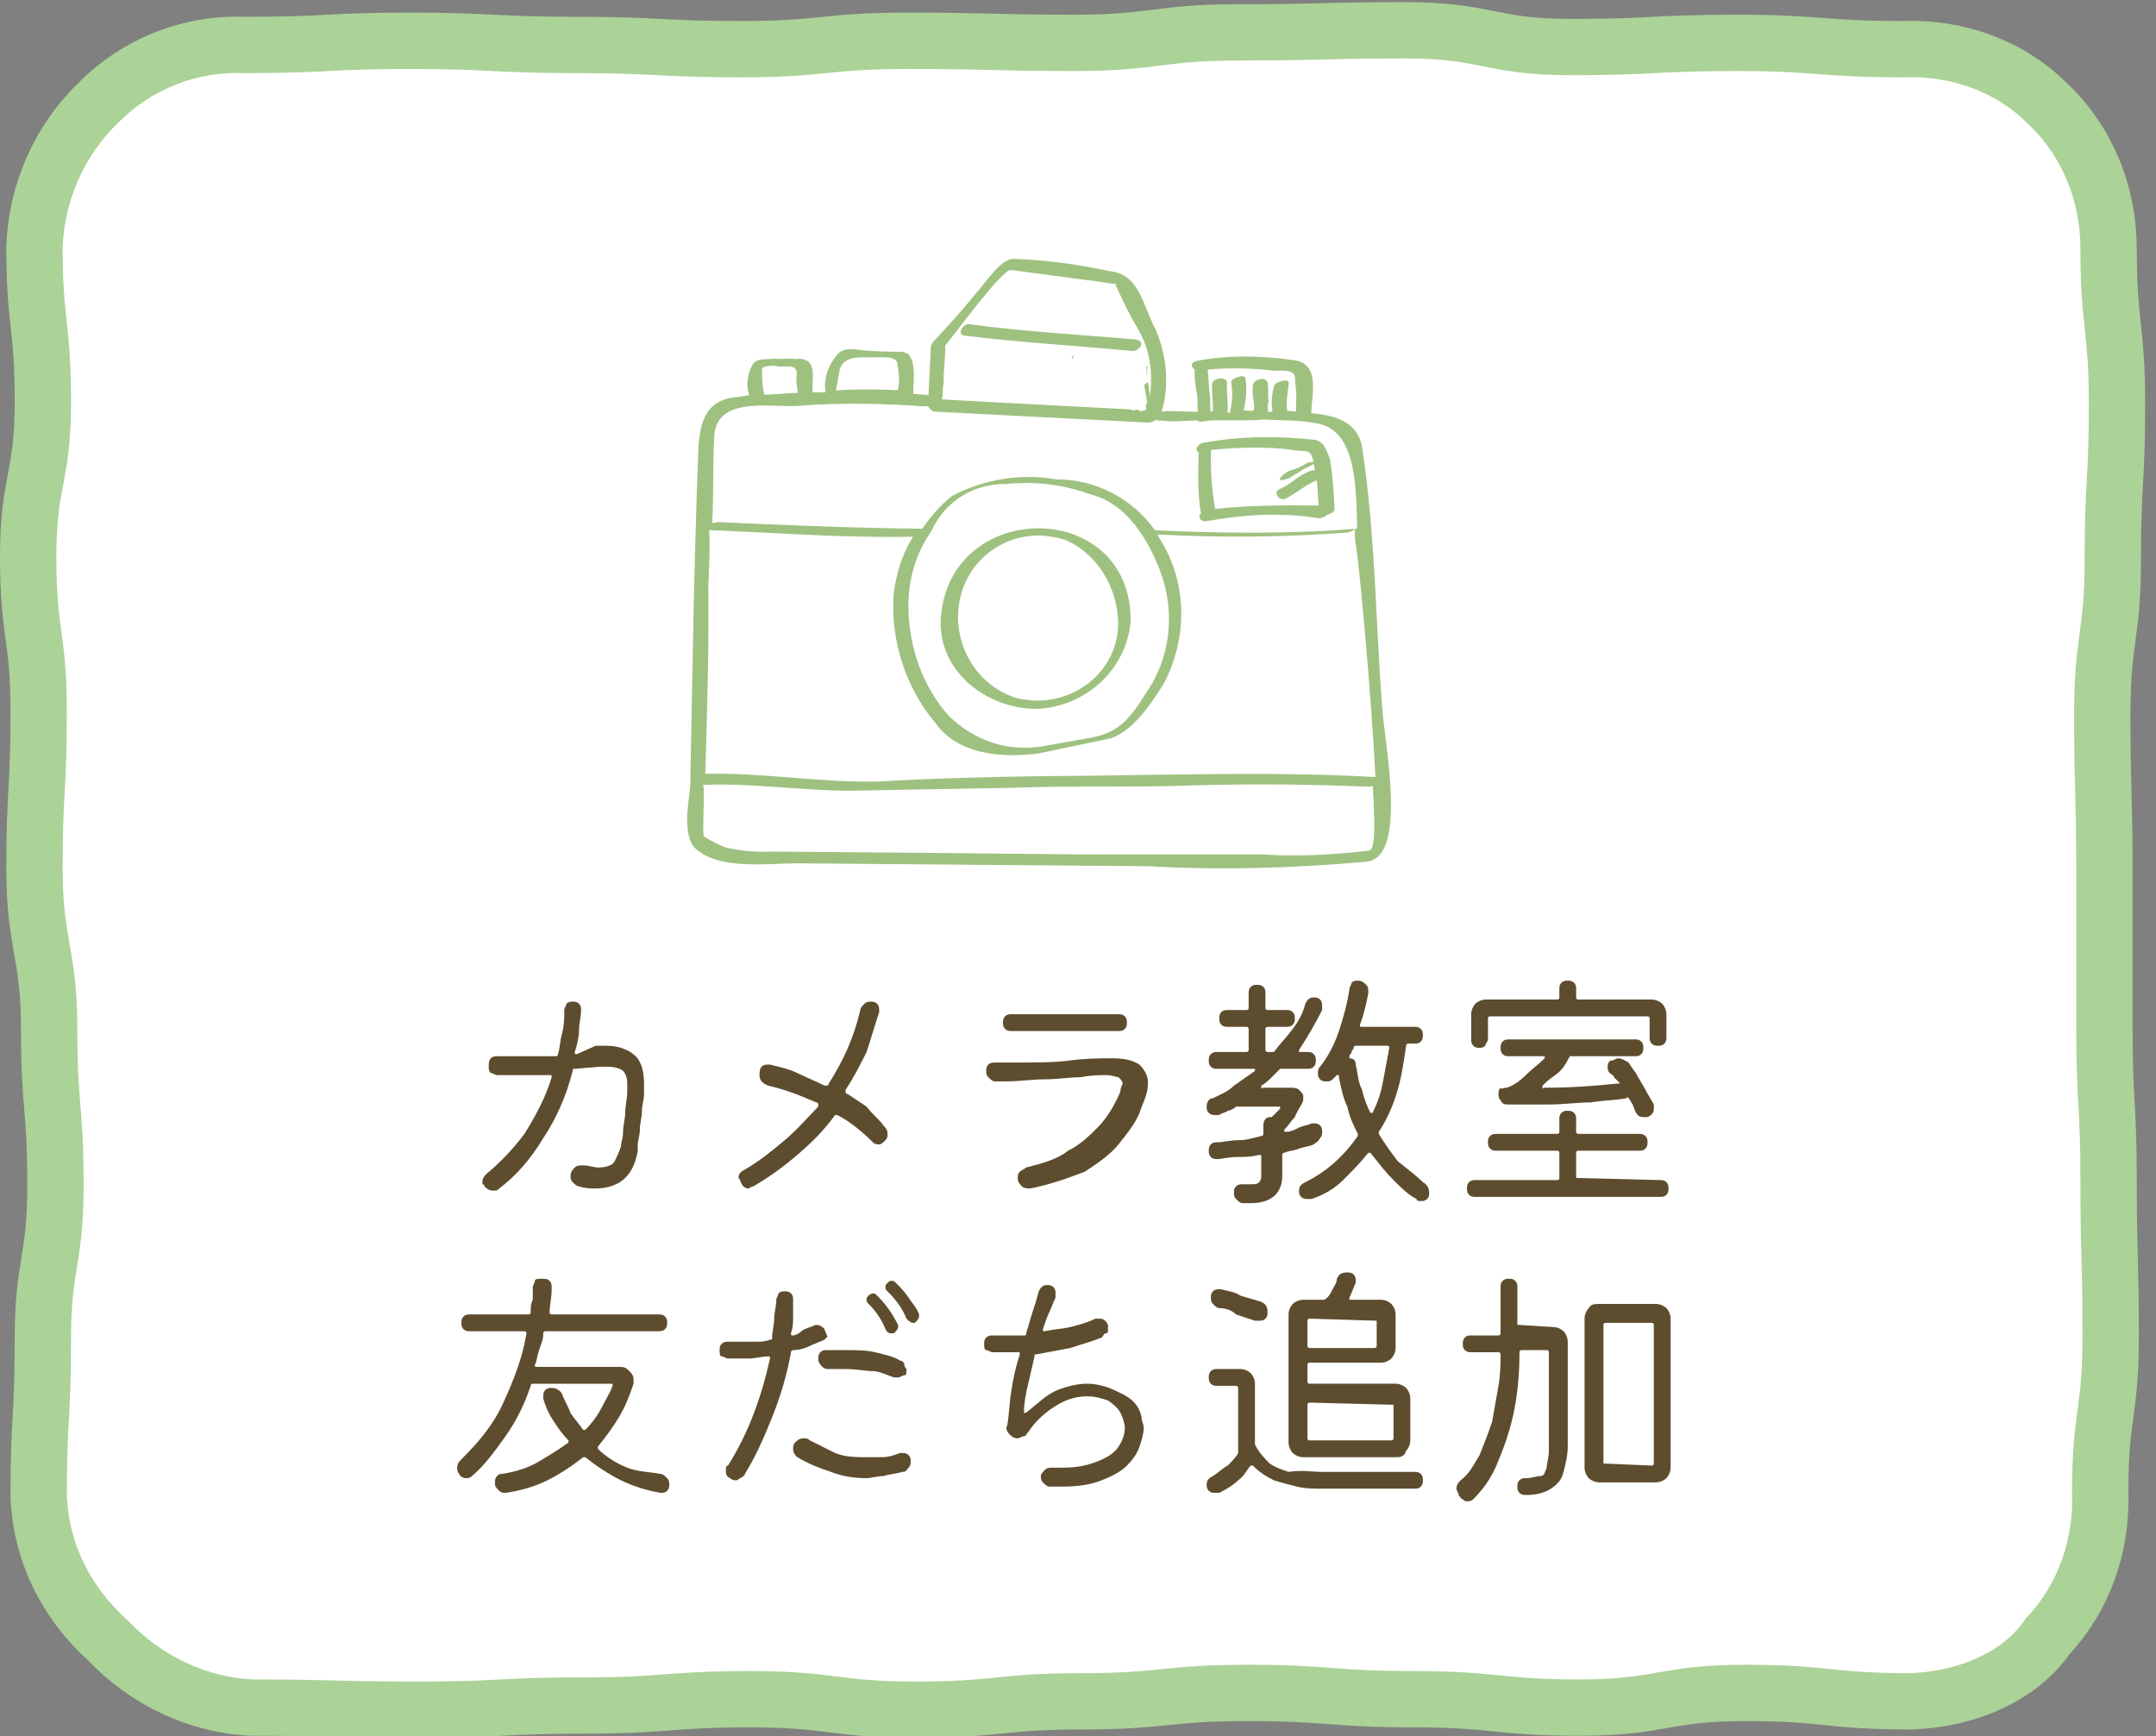 <?xml version="1.0" encoding="utf-8"?>
<!-- Generator: Adobe Illustrator 25.4.1, SVG Export Plug-In . SVG Version: 6.00 Build 0)  -->
<svg version="1.1" id="レイヤー_1" xmlns="http://www.w3.org/2000/svg" xmlns:xlink="http://www.w3.org/1999/xlink" x="0px"
	 y="0px" viewBox="0 0 102.7 82.7" style="enable-background:new 0 0 102.7 82.7;" xml:space="preserve">
<rect x="0" y="0" width="102.7" height="82.7" fill="#808080" stroke="none"/>
<style type="text/css">
	.st0{fill:#FFFFFF;}
	.st1{fill:none;stroke:#ABD297;stroke-width:2.683;stroke-miterlimit:10;}
	.st2{enable-background:new    ;}
	.st3{fill:#5D4D2E;}
	.st4{fill:#9FC180;}
</style>
<g id="グループ_529" transform="translate(-251 -543)">
	<g id="グループ_94" transform="translate(239.979 -63.687)">
		<g id="グループ_92" transform="translate(12.363 608.029)">
			<path id="パス_2657" class="st0" d="M89.7,79.7c-4,0-4-0.4-7.9-0.4s-4,0.7-7.9,0.7s-4-0.4-7.9-0.4s-4-0.3-7.9-0.3
				s-4,0.4-7.9,0.4s-4,0.4-7.9,0.4s-4-0.5-7.9-0.5s-4,0.3-7.9,0.3s-4,0.2-7.9,0.2s-4-0.1-7.9-0.1c-2.6-0.1-5.1-1.3-6.9-3.2
				c-2-1.8-3.2-4.2-3.3-6.9c0-3.7,0.2-3.7,0.2-7.4s0.6-3.7,0.6-7.4s-0.3-3.7-0.3-7.4S0.3,43.7,0.3,40s0.2-3.7,0.2-7.4S0,28.9,0,25.2
				s0.7-3.7,0.7-7.4s-0.4-3.7-0.4-7.4c0.1-2.6,1.2-5.1,3.1-6.9c1.8-1.8,4.3-2.8,6.9-2.7c4,0,4-0.2,7.9-0.2s4,0.2,7.9,0.2
				s4,0.2,7.9,0.2s4-0.4,7.9-0.4s4,0.1,7.9,0.1s4-0.5,7.9-0.5s4-0.1,7.9-0.1s4,0.8,7.9,0.8s4-0.2,7.9-0.2s4,0.3,7.9,0.3
				c2.6-0.1,5.1,0.8,6.9,2.6c1.9,1.8,2.9,4.3,2.9,6.9c0,3.7,0.4,3.7,0.4,7.4s-0.2,3.7-0.2,7.4s-0.5,3.7-0.5,7.4s0.1,3.7,0.1,7.4
				s0,3.7,0,7.4s0.2,3.7,0.2,7.4s0.1,3.7,0.1,7.4s-0.5,3.7-0.5,7.4c0.1,2.6-0.8,5.1-2.5,6.9C94.9,78.5,92.4,79.6,89.7,79.7z"/>
			<path id="パス_2658" class="st1" d="M89.7,79.7c-4,0-4-0.4-7.9-0.4s-4,0.7-7.9,0.7s-4-0.4-7.9-0.4s-4-0.3-7.9-0.3
				s-4,0.4-7.9,0.4s-4,0.4-7.9,0.4s-4-0.5-7.9-0.5s-4,0.3-7.9,0.3s-4,0.2-7.9,0.2s-4-0.1-7.9-0.1c-2.6-0.1-5.1-1.3-6.9-3.2
				c-2-1.8-3.2-4.2-3.3-6.9c0-3.7,0.2-3.7,0.2-7.4s0.6-3.7,0.6-7.4s-0.3-3.7-0.3-7.4S0.3,43.7,0.3,40s0.2-3.7,0.2-7.4S0,28.9,0,25.2
				s0.7-3.7,0.7-7.4s-0.4-3.7-0.4-7.4c0.1-2.6,1.2-5.1,3.1-6.9c1.8-1.8,4.3-2.8,6.9-2.7c4,0,4-0.2,7.9-0.2s4,0.2,7.9,0.2
				s4,0.2,7.9,0.2s4-0.4,7.9-0.4s4,0.1,7.9,0.1s4-0.5,7.9-0.5s4-0.1,7.9-0.1s4,0.8,7.9,0.8s4-0.2,7.9-0.2s4,0.3,7.9,0.3
				c2.6-0.1,5.1,0.8,6.9,2.6c1.9,1.8,2.9,4.3,2.9,6.9c0,3.7,0.4,3.7,0.4,7.4s-0.2,3.7-0.2,7.4s-0.5,3.7-0.5,7.4s0.1,3.7,0.1,7.4
				s0,3.7,0,7.4s0.2,3.7,0.2,7.4s0.1,3.7,0.1,7.4s-0.5,3.7-0.5,7.4c0.1,2.6-0.8,5.1-2.5,6.9C94.9,78.5,92.4,79.6,89.7,79.7z"/>
		</g>
		<g class="st2">
			<path class="st3" d="M39.4,656.5c0.2,0,0.3,0,0.5,0c0.6,0,1.1,0.2,1.4,0.5s0.4,0.8,0.4,1.3c0,0.1,0,0.3,0,0.5
				c0,0.3-0.1,0.5-0.1,0.8c0,0.3-0.1,0.6-0.1,0.9c0,0.3-0.1,0.5-0.1,0.7s0,0.3,0,0.3c-0.1,0.6-0.3,1-0.6,1.3
				c-0.3,0.3-0.8,0.5-1.4,0.5c-0.2,0-0.5,0-0.8-0.1c-0.1,0-0.2-0.1-0.3-0.2c-0.1-0.1-0.1-0.2-0.1-0.3c0-0.2,0.1-0.3,0.2-0.4
				c0.1-0.1,0.2-0.1,0.4-0.1c0.3,0,0.5,0.1,0.7,0.1c0.4,0,0.7-0.1,0.8-0.3c0.1-0.2,0.2-0.4,0.3-0.7c0-0.2,0.1-0.4,0.1-0.7
				c0-0.3,0.1-0.6,0.1-0.9c0-0.3,0.1-0.7,0.1-1c0-0.1,0-0.1,0-0.2c0-0.1,0-0.1,0-0.2c0-0.3-0.1-0.5-0.2-0.6
				c-0.1-0.1-0.4-0.2-0.7-0.2c-0.1,0-0.1,0-0.2,0s-0.1,0-0.2,0l-1.2,0.1c-0.1,0-0.1,0-0.1,0.1c-0.3,1.2-0.8,2.3-1.4,3.2
				c-0.6,1-1.3,1.8-2.1,2.4c-0.1,0.1-0.1,0.1-0.3,0.1c-0.2,0-0.3-0.1-0.4-0.2c0,0,0-0.1-0.1-0.1c0,0,0-0.1,0-0.1
				c0-0.2,0.1-0.3,0.2-0.4c0.6-0.5,1.2-1.1,1.8-1.9c0.5-0.8,1-1.7,1.3-2.7c0,0,0,0,0,0c0,0,0,0,0,0c0-0.1,0-0.1-0.1-0.1
				c-0.2,0-0.4,0-0.6,0c-0.2,0-0.4,0-0.6,0c-0.4,0-0.8,0-1.3,0c-0.1,0-0.2-0.1-0.3-0.1c-0.1-0.1-0.1-0.2-0.1-0.3
				c0-0.1,0-0.3,0.1-0.4s0.2-0.1,0.4-0.1c0.4,0,0.8,0,1.2,0c0.3,0,0.5,0,0.8,0c0.2,0,0.5,0,0.7,0c0.1,0,0.1-0.1,0.1-0.1
				c0.1-0.3,0.1-0.7,0.2-1c0.1-0.4,0.1-0.7,0.1-1.1c0-0.1,0.1-0.2,0.1-0.3c0.1-0.1,0.2-0.1,0.3-0.1c0.1,0,0.2,0,0.3,0.1
				c0.1,0.1,0.1,0.2,0.1,0.3c0,0.3-0.1,0.7-0.1,1s-0.1,0.7-0.2,1v0c0,0.1,0,0.1,0.1,0.1L39.4,656.5z"/>
			<path class="st3" d="M53.1,660.3c0.1,0.1,0.2,0.2,0.2,0.4c0,0.1,0,0.2-0.1,0.3c-0.1,0.1-0.2,0.2-0.3,0.2c-0.1,0-0.2,0-0.3-0.1
				c-0.5-0.5-1.1-1-1.7-1.3c-0.1,0-0.1,0-0.1,0c-0.5,0.7-1.1,1.3-1.8,1.9c-0.7,0.6-1.4,1.1-2.1,1.5c-0.1,0-0.2,0.1-0.2,0.1
				c-0.2,0-0.3-0.1-0.4-0.3c0-0.1-0.1-0.2-0.1-0.2c0-0.2,0.1-0.3,0.3-0.4c0.7-0.4,1.3-0.9,1.9-1.4s1.1-1.1,1.6-1.6c0,0,0,0,0-0.1
				c0,0,0-0.1-0.1-0.1c-0.7-0.3-1.4-0.6-2.3-0.8c-0.2-0.1-0.4-0.2-0.4-0.5c0-0.1,0-0.3,0.1-0.4s0.2-0.1,0.3-0.1c0,0,0.1,0,0.1,0
				c0.4,0.1,0.9,0.2,1.3,0.4c0.4,0.2,0.9,0.4,1.3,0.6c0,0,0.1,0,0.1,0c0,0,0.1,0,0.1-0.1c0.7-1.1,1.2-2.2,1.5-3.5
				c0-0.1,0.1-0.2,0.2-0.3c0.1-0.1,0.2-0.1,0.3-0.1c0.1,0,0.2,0,0.3,0.1s0.1,0.2,0.1,0.3c0,0,0,0.1,0,0.1c-0.2,0.6-0.4,1.3-0.6,1.9
				c-0.3,0.6-0.6,1.2-1,1.8c0,0,0,0.1,0,0.1c0,0,0,0.1,0.1,0.1c0.3,0.2,0.6,0.4,0.9,0.6C52.6,659.8,52.9,660,53.1,660.3z"/>
			<path class="st3" d="M60.1,663.3c-0.1,0-0.3,0-0.4-0.1c-0.1-0.1-0.2-0.2-0.2-0.4c0-0.1,0-0.2,0.1-0.3s0.2-0.1,0.3-0.2
				c0.8-0.2,1.5-0.4,2-0.8c0.6-0.3,1-0.7,1.4-1.1c0.4-0.4,0.7-0.9,0.9-1.3c0.1-0.2,0.2-0.4,0.2-0.5s0.1-0.3,0.1-0.3
				c0-0.1-0.1-0.2-0.2-0.3c-0.1,0-0.3-0.1-0.6-0.1c-0.3,0-0.7,0-1.2,0.1c-0.5,0-1.1,0.1-1.7,0.1c-0.6,0-1.2,0.1-1.9,0.1
				c-0.1,0-0.2,0-0.2,0s-0.2,0-0.3,0c-0.1,0-0.2-0.1-0.3-0.2c-0.1-0.1-0.1-0.2-0.1-0.3c0-0.1,0-0.2,0.1-0.3s0.2-0.1,0.4-0.1
				c0.2,0,0.3,0,0.5,0c0.2,0,0.3,0,0.5,0c0.9,0,1.8,0,2.5-0.1c0.8-0.1,1.4-0.1,2-0.1c0.6,0,1,0.1,1.3,0.3c0.2,0.2,0.4,0.5,0.4,0.8
				c0,0.2,0,0.4-0.1,0.7s-0.2,0.5-0.3,0.8c-0.2,0.5-0.6,1-1,1.5c-0.4,0.5-1,0.9-1.6,1.3C61.9,662.8,61.1,663.1,60.1,663.3z
				 M64.3,655.8h-5.1c-0.1,0-0.2,0-0.3-0.1c-0.1-0.1-0.1-0.2-0.1-0.3c0-0.1,0-0.2,0.1-0.3c0.1-0.1,0.2-0.1,0.3-0.1h5.1
				c0.1,0,0.2,0,0.3,0.1s0.1,0.2,0.1,0.3c0,0.1,0,0.2-0.1,0.3S64.4,655.8,64.3,655.8z"/>
			<path class="st3" d="M73.6,661.2c-0.2,0.1-0.4,0.1-0.7,0.2c-0.2,0.1-0.5,0.1-0.7,0.2c0,0-0.1,0-0.1,0.1v1c0,0.8-0.5,1.3-1.5,1.3
				c-0.1,0-0.1,0-0.2,0c-0.1,0-0.1,0-0.2,0c-0.1,0-0.2-0.1-0.3-0.2c-0.1-0.1-0.1-0.2-0.1-0.3c0-0.1,0-0.2,0.1-0.3s0.2-0.1,0.3-0.1
				c0.1,0,0.2,0,0.2,0s0.1,0,0.2,0c0.2,0,0.3,0,0.4-0.1s0.1-0.2,0.1-0.3v-0.9c0-0.1,0-0.1-0.1-0.1c-0.4,0.1-0.7,0.1-1.1,0.1
				c-0.3,0-0.7,0.1-0.9,0.1c-0.1,0-0.2,0-0.3-0.1s-0.1-0.2-0.1-0.3c0-0.1,0-0.2,0.1-0.3s0.2-0.1,0.3-0.1c0.3,0,0.6-0.1,1-0.1
				c0.4,0,0.7-0.1,1.1-0.2c0,0,0.1,0,0.1-0.1v-0.4c0-0.2,0.1-0.4,0.3-0.4c0,0,0.1,0,0.1,0c0.1-0.1,0.2-0.2,0.4-0.4
				c0-0.1,0-0.1,0-0.1H70c0,0-0.1,0-0.1,0c-0.1,0.1-0.3,0.2-0.4,0.2c-0.1,0.1-0.3,0.1-0.4,0.2c0,0-0.1,0-0.2,0c-0.1,0-0.2,0-0.3-0.1
				s-0.1-0.2-0.1-0.3c0-0.2,0.1-0.4,0.3-0.4c0.4-0.2,0.7-0.3,1-0.6c0.3-0.2,0.7-0.5,1-0.7c0,0,0,0,0-0.1c0,0,0,0-0.1,0h-1.7
				c-0.1,0-0.2,0-0.3-0.1c-0.1-0.1-0.1-0.2-0.1-0.3c0-0.1,0-0.2,0.1-0.3s0.2-0.1,0.3-0.1h1.4c0,0,0.1,0,0.1-0.1v-1
				c0,0,0-0.1-0.1-0.1h-0.9c-0.1,0-0.2,0-0.3-0.1s-0.1-0.2-0.1-0.3c0-0.1,0-0.2,0.1-0.3s0.2-0.1,0.3-0.1h0.9c0,0,0.1,0,0.1-0.1V654
				c0-0.1,0-0.2,0.1-0.3s0.2-0.1,0.3-0.1s0.2,0,0.3,0.1c0.1,0.1,0.1,0.2,0.1,0.3v0.7c0,0,0,0.1,0.1,0.1h0.9c0.1,0,0.2,0,0.3,0.1
				s0.1,0.2,0.1,0.3c0,0.1,0,0.2-0.1,0.3s-0.2,0.1-0.3,0.1h-0.9c0,0-0.1,0-0.1,0.1v1c0,0,0,0.1,0.1,0.1h0.2c0,0,0.1,0,0.1,0
				c0.3-0.4,0.6-0.7,0.9-1.1c0.3-0.4,0.5-0.8,0.6-1.2c0.1-0.2,0.2-0.3,0.4-0.3c0.1,0,0.2,0,0.3,0.1s0.1,0.2,0.1,0.3c0,0,0,0.1,0,0.2
				c-0.3,0.6-0.7,1.3-1.1,1.9c0,0.1,0,0.1,0,0.1h0.4c0.1,0,0.2,0,0.3,0.1s0.1,0.2,0.1,0.3c0,0.1,0,0.2-0.1,0.3
				c-0.1,0.1-0.2,0.1-0.3,0.1h-1.2c0,0-0.1,0-0.1,0c-0.1,0.1-0.3,0.3-0.4,0.4c-0.1,0.1-0.3,0.3-0.5,0.4c0,0,0,0,0,0.1s0,0,0.1,0h1.3
				c0.1,0,0.3,0,0.4,0.1c0.1,0.1,0.2,0.2,0.2,0.3c0,0.1,0,0.1,0,0.2c-0.1,0.3-0.3,0.5-0.4,0.8c-0.2,0.2-0.3,0.4-0.5,0.6
				c0,0,0,0,0,0.1c0,0,0,0,0.1,0c0.2,0,0.4-0.1,0.6-0.2c0.2-0.1,0.4-0.1,0.6-0.2c0,0,0.1,0,0.1,0c0.1,0,0.2,0,0.3,0.1
				c0.1,0.1,0.1,0.2,0.1,0.3c0,0.1,0,0.2-0.1,0.3C73.8,661.1,73.7,661.1,73.6,661.2z M78.8,663c0.2,0.1,0.3,0.3,0.3,0.5
				c0,0.1,0,0.2-0.1,0.3s-0.2,0.1-0.3,0.1c-0.1,0-0.2,0-0.2-0.1c-0.4-0.2-0.7-0.5-1.1-0.9c-0.4-0.4-0.7-0.8-1.1-1.3c0,0,0,0,0,0
				c0,0,0,0-0.1,0c-0.4,0.5-0.8,0.9-1.2,1.3s-0.9,0.7-1.5,0.9c0,0-0.1,0-0.2,0c-0.1,0-0.2,0-0.3-0.1s-0.1-0.2-0.1-0.3
				c0-0.2,0.1-0.3,0.3-0.4c1-0.5,1.8-1.2,2.5-2.2c0,0,0-0.1,0-0.1c-0.2-0.4-0.4-0.8-0.5-1.3c-0.2-0.4-0.3-0.9-0.4-1.4
				c0,0,0-0.1,0-0.1c0,0,0,0-0.1,0c0,0-0.1,0.1-0.1,0.1c0,0-0.1,0.1-0.1,0.1c-0.1,0.1-0.2,0.1-0.3,0.1c-0.1,0-0.2,0-0.3-0.1
				c-0.1-0.1-0.1-0.2-0.1-0.3c0-0.1,0-0.2,0.1-0.3c0.4-0.5,0.7-1.1,0.9-1.7c0.2-0.6,0.4-1.3,0.5-2c0-0.1,0.1-0.2,0.1-0.3
				c0.1-0.1,0.2-0.1,0.3-0.1c0.2,0,0.3,0.1,0.4,0.2c0.1,0.1,0.1,0.2,0.1,0.4c-0.1,0.5-0.2,1-0.4,1.5c0,0.1,0,0.1,0.1,0.1h2.5
				c0.1,0,0.2,0,0.3,0.1c0.1,0.1,0.1,0.2,0.1,0.3c0,0.1,0,0.2-0.1,0.3c-0.1,0.1-0.2,0.1-0.3,0.1h-0.3c0,0-0.1,0-0.1,0.1
				c-0.1,0.7-0.2,1.4-0.4,2.1c-0.2,0.7-0.5,1.4-0.9,2c0,0,0,0.1,0,0.1c0.3,0.5,0.6,0.9,0.9,1.3C78.1,662.4,78.5,662.7,78.8,663z
				 M75.6,657.4c0.1,0.4,0.1,0.8,0.3,1.2c0.1,0.4,0.2,0.7,0.4,1.1c0,0,0,0,0.1,0c0,0,0,0,0,0c0.2-0.4,0.4-0.9,0.5-1.5
				c0.1-0.5,0.2-1.1,0.3-1.6c0,0,0-0.1-0.1-0.1h-1.5c0,0-0.1,0-0.1,0.1c0,0.1-0.1,0.1-0.1,0.2s-0.1,0.1-0.1,0.2c0,0,0,0.1,0,0.1
				C75.5,657.1,75.6,657.2,75.6,657.4z"/>
			<path class="st3" d="M86.2,662.8C86.2,662.8,86.3,662.8,86.2,662.8l3.9,0.1c0.1,0,0.2,0,0.3,0.1s0.1,0.2,0.1,0.3
				c0,0.1,0,0.2-0.1,0.3c-0.1,0.1-0.2,0.1-0.3,0.1h-8.8c-0.1,0-0.2,0-0.3-0.1c-0.1-0.1-0.1-0.2-0.1-0.3c0-0.1,0-0.2,0.1-0.3
				c0.1-0.1,0.2-0.1,0.3-0.1h3.9c0,0,0.1,0,0.1-0.1v-1.2c0,0,0-0.1-0.1-0.1h-2.9c-0.1,0-0.2,0-0.3-0.1s-0.1-0.2-0.1-0.3
				c0-0.1,0-0.2,0.1-0.3c0.1-0.1,0.2-0.1,0.3-0.1h2.9c0,0,0.1,0,0.1-0.1V660c0-0.1,0-0.2,0.1-0.3c0.1-0.1,0.2-0.1,0.3-0.1
				s0.2,0,0.3,0.1c0.1,0.1,0.1,0.2,0.1,0.3v0.6c0,0,0,0.1,0.1,0.1h2.9c0.1,0,0.2,0,0.3,0.1c0.1,0.1,0.1,0.2,0.1,0.3
				c0,0.1,0,0.2-0.1,0.3s-0.2,0.1-0.3,0.1h-2.9c0,0-0.1,0-0.1,0.1V662.8z M81.5,656.6c-0.1,0-0.2,0-0.3-0.1
				c-0.1-0.1-0.1-0.2-0.1-0.3V655c0-0.2,0.1-0.4,0.2-0.5c0.1-0.1,0.3-0.2,0.5-0.2h3.4c0,0,0.1,0,0.1-0.1v-0.4c0-0.1,0-0.2,0.1-0.3
				c0.1-0.1,0.2-0.1,0.3-0.1s0.2,0,0.3,0.1s0.1,0.2,0.1,0.3v0.4c0,0,0,0.1,0.1,0.1h3.5c0.2,0,0.4,0.1,0.5,0.2
				c0.1,0.1,0.2,0.3,0.2,0.5v1.1c0,0.1,0,0.2-0.1,0.3c-0.1,0.1-0.2,0.1-0.3,0.1s-0.2,0-0.3-0.1c-0.1-0.1-0.1-0.2-0.1-0.3v-0.9
				c0,0,0-0.1-0.1-0.1h-7.5c0,0-0.1,0-0.1,0.1v0.9c0,0.1,0,0.2-0.1,0.3C81.8,656.5,81.7,656.6,81.5,656.6z M82.8,658.5
				c0.3-0.1,0.6-0.3,0.9-0.6s0.6-0.5,0.9-0.8c0-0.1,0-0.1,0-0.1h-1.7c-0.1,0-0.2,0-0.3-0.1s-0.1-0.2-0.1-0.3c0-0.1,0-0.2,0.1-0.3
				s0.2-0.1,0.3-0.1h6c0.1,0,0.2,0,0.3,0.1s0.1,0.2,0.1,0.3c0,0.1,0,0.2-0.1,0.3s-0.2,0.1-0.3,0.1h-3c0,0-0.1,0-0.1,0
				c-0.2,0.4-0.4,0.7-0.7,0.9s-0.5,0.4-0.6,0.5c0,0,0,0,0,0.1s0,0,0.1,0c1.4,0,2.5-0.1,3.5-0.2c0.1,0,0.1,0,0-0.1
				c-0.1-0.1-0.1-0.1-0.2-0.2c0-0.1-0.1-0.1-0.2-0.2c-0.1-0.1-0.1-0.2-0.1-0.3c0-0.2,0.1-0.3,0.2-0.3c0.1,0,0.2-0.1,0.3-0.1
				c0.2,0,0.3,0.1,0.5,0.2c0.1,0.2,0.3,0.4,0.4,0.6c0.1,0.2,0.3,0.5,0.4,0.7c0.1,0.2,0.3,0.5,0.4,0.7c0,0.1,0,0.1,0,0.2
				c0,0.2-0.1,0.3-0.3,0.4c0,0-0.1,0-0.1,0c0,0-0.1,0-0.1,0c-0.2,0-0.3-0.1-0.4-0.3c0-0.1-0.1-0.2-0.1-0.3c-0.1-0.1-0.1-0.2-0.2-0.3
				c0,0-0.1-0.1-0.1,0c-0.5,0.1-1.1,0.1-1.7,0.2c-0.6,0-1.3,0.1-2,0.1c-0.7,0-1.3,0-1.9,0c-0.2,0-0.3,0-0.4-0.2
				c-0.1-0.1-0.1-0.2-0.1-0.3c0-0.1,0-0.2,0.1-0.3C82.5,658.6,82.6,658.5,82.8,658.5z"/>
		</g>
		<g class="st2">
			<path class="st3" d="M42.5,676.9c0.1,0,0.2,0.1,0.3,0.2s0.1,0.2,0.1,0.3c0,0.1,0,0.2-0.1,0.3s-0.2,0.1-0.3,0.1
				c-0.6-0.1-1.3-0.3-1.9-0.6c-0.6-0.3-1.2-0.7-1.7-1.1c0,0-0.1,0-0.1,0c-0.5,0.4-1.1,0.8-1.7,1.1c-0.6,0.3-1.3,0.5-2,0.6
				c-0.1,0-0.2,0-0.3-0.1c-0.1-0.1-0.2-0.2-0.2-0.3c0,0,0-0.1,0-0.1c0-0.1,0-0.2,0.1-0.3s0.1-0.1,0.2-0.1c0.7-0.1,1.3-0.3,1.8-0.6
				c0.5-0.3,1-0.6,1.4-0.9c0,0,0-0.1,0-0.1c-0.3-0.3-0.5-0.6-0.7-0.9c-0.2-0.3-0.4-0.7-0.5-1.1c0-0.1,0-0.1,0-0.1
				c0-0.1,0-0.2,0.1-0.3s0.2-0.1,0.3-0.1c0.2,0,0.4,0.1,0.5,0.3c0.1,0.3,0.3,0.6,0.4,0.9c0.2,0.3,0.4,0.5,0.6,0.8c0,0,0.1,0,0.1,0
				c0.3-0.3,0.6-0.7,0.8-1.1s0.4-0.7,0.5-1c0-0.1,0-0.1,0-0.1h-3.8c0,0-0.1,0-0.1,0.1c-0.3,0.9-0.7,1.7-1.2,2.4
				c-0.5,0.7-1,1.4-1.6,1.9c-0.1,0.1-0.2,0.1-0.3,0.1c-0.1,0-0.3-0.1-0.3-0.2c-0.1-0.1-0.1-0.2-0.1-0.3c0-0.2,0.1-0.3,0.2-0.4
				c0.8-0.8,1.5-1.6,2-2.7s0.9-2.1,1.1-3.3v0c0,0,0-0.1-0.1-0.1h-2.6c-0.1,0-0.2,0-0.3-0.1c-0.1-0.1-0.1-0.2-0.1-0.3
				c0-0.1,0-0.2,0.1-0.3c0.1-0.1,0.2-0.1,0.3-0.1h2.8c0,0,0.1,0,0.1-0.1c0-0.2,0-0.4,0.1-0.6c0-0.2,0-0.4,0-0.6
				c0-0.1,0.1-0.2,0.1-0.3s0.2-0.1,0.3-0.1c0.2,0,0.3,0,0.4,0.1c0.1,0.1,0.1,0.2,0.1,0.4c0,0.4-0.1,0.8-0.1,1.1c0,0,0,0.1,0.1,0.1
				h5.1c0.1,0,0.2,0,0.3,0.1s0.1,0.2,0.1,0.3c0,0.1,0,0.2-0.1,0.3c-0.1,0.1-0.2,0.1-0.3,0.1H37c0,0-0.1,0-0.1,0.1
				c0,0.3-0.1,0.5-0.2,0.8s-0.1,0.5-0.2,0.7c0,0.1,0,0.1,0.1,0.1h4c0.2,0,0.3,0.1,0.4,0.2c0.1,0.1,0.2,0.2,0.2,0.4c0,0,0,0.1,0,0.2
				c-0.2,0.6-0.4,1.1-0.7,1.6s-0.6,0.9-1,1.4c0,0,0,0.1,0,0.1c0.4,0.4,0.9,0.7,1.4,0.9S42,676.8,42.5,676.9z"/>
			<path class="st3" d="M50.3,670.5c-0.2,0.1-0.5,0.2-0.7,0.3s-0.5,0.2-0.8,0.2c0,0-0.1,0-0.1,0.1c-0.2,1.1-0.5,2.1-0.9,3.1
				c-0.4,1-0.8,1.9-1.3,2.7c0,0.1-0.1,0.1-0.2,0.2c-0.1,0-0.1,0.1-0.2,0.1c-0.1,0-0.2,0-0.3-0.1c-0.2-0.1-0.2-0.2-0.2-0.4
				c0-0.1,0-0.2,0.1-0.2c1-1.6,1.6-3.3,2-5.1v0c0-0.1,0-0.1-0.1-0.1c-0.3,0-0.6,0.1-0.9,0.1s-0.6,0-1,0c-0.1,0-0.2-0.1-0.3-0.1
				s-0.1-0.2-0.1-0.3c0-0.1,0-0.2,0.1-0.3c0.1-0.1,0.2-0.1,0.3-0.1c0.1,0,0.2,0,0.3,0s0.2,0,0.3,0c0.2,0,0.5,0,0.7,0
				c0.2,0,0.5,0,0.7-0.1c0.1,0,0.1,0,0.1-0.1c0-0.3,0.1-0.6,0.1-0.9c0-0.3,0.1-0.6,0.1-0.9c0-0.1,0.1-0.2,0.1-0.3
				c0.1-0.1,0.2-0.1,0.3-0.1c0.1,0,0.2,0,0.3,0.1s0.1,0.2,0.1,0.3c0,0.2,0,0.5,0,0.8s0,0.5-0.1,0.8v0c0,0.1,0,0.1,0.1,0.1
				c0.1,0,0.3-0.1,0.4-0.2s0.2-0.1,0.4-0.2c0.1,0,0.2-0.1,0.3-0.1c0.2,0,0.3,0.1,0.4,0.2c0,0.1,0.1,0.2,0.1,0.3
				C50.5,670.3,50.4,670.4,50.3,670.5z M53.9,675.9c0,0,0.1,0,0.1,0c0.1,0,0.2,0,0.3,0.1c0.1,0.1,0.1,0.2,0.1,0.3
				c0,0.1,0,0.2-0.1,0.3c-0.1,0.1-0.1,0.2-0.3,0.2c-0.3,0.1-0.6,0.1-0.9,0.2c-0.3,0-0.6,0.1-0.8,0.1c-0.6,0-1.2-0.1-1.7-0.3
				c-0.6-0.2-1.1-0.4-1.6-0.7c-0.1-0.1-0.2-0.2-0.2-0.4c0-0.1,0-0.2,0.1-0.3c0.1-0.1,0.2-0.2,0.4-0.2c0.1,0,0.2,0,0.3,0.1
				c0.4,0.2,0.8,0.4,1.2,0.6c0.5,0.2,1,0.2,1.5,0.2c0.2,0,0.5,0,0.7,0C53.4,676.1,53.6,676,53.9,675.9z M50,671.4
				c0-0.1,0-0.2,0.1-0.3c0.1-0.1,0.2-0.1,0.3-0.1c0.1,0,0.3,0,0.4,0c0.1,0,0.3,0,0.5,0c0.5,0,1,0,1.4,0.1s0.9,0.2,1.2,0.4
				c0.1,0,0.2,0.1,0.2,0.2s0.1,0.2,0.1,0.2c0,0.2,0,0.3-0.1,0.3s-0.2,0.1-0.3,0.1c-0.1,0-0.1,0-0.2,0c-0.3-0.1-0.7-0.3-1-0.3
				s-0.8-0.1-1.3-0.1c-0.1,0-0.3,0-0.4,0c-0.1,0-0.3,0-0.4,0c-0.1,0-0.2,0-0.3-0.1C50,671.6,50,671.5,50,671.4z M53.2,670
				c-0.2-0.5-0.5-0.9-0.8-1.2c-0.1-0.1-0.1-0.1-0.1-0.2c0-0.1,0-0.1,0.1-0.2c0.1-0.1,0.2-0.1,0.2-0.1c0.1,0,0.1,0,0.2,0.1
				c0.4,0.4,0.7,0.8,1,1.4c0,0,0,0.1,0,0.1c0,0.1-0.1,0.2-0.2,0.3c0,0-0.1,0-0.1,0C53.4,670.2,53.3,670.2,53.2,670z M54.8,669.3
				c0,0,0,0.1,0,0.1c0,0.1-0.1,0.2-0.2,0.3c0,0-0.1,0-0.1,0c-0.1,0-0.2-0.1-0.3-0.2c-0.2-0.5-0.5-0.9-0.9-1.3
				c-0.1-0.1-0.1-0.1-0.1-0.2s0-0.1,0.1-0.2c0.1-0.1,0.1-0.1,0.2-0.1c0.1,0,0.1,0,0.2,0.1c0.2,0.2,0.4,0.4,0.6,0.7
				S54.7,669,54.8,669.3z"/>
			<path class="st3" d="M65.4,674.2c0,0.2,0.1,0.3,0.1,0.5c0,0.3-0.1,0.6-0.2,0.9s-0.3,0.6-0.6,0.9s-0.7,0.5-1.2,0.7
				s-1.1,0.3-1.9,0.3c-0.1,0-0.2,0-0.3,0c-0.1,0-0.2,0-0.3,0c-0.1,0-0.2-0.1-0.3-0.2c-0.1-0.1-0.1-0.2-0.1-0.3
				c0-0.1,0.1-0.2,0.2-0.3c0.1-0.1,0.2-0.1,0.3-0.1c0.1,0,0.2,0,0.3,0s0.2,0,0.2,0c0.7,0,1.2-0.1,1.7-0.3c0.5-0.2,0.8-0.4,1-0.7
				s0.3-0.6,0.3-0.9c0-0.2-0.1-0.5-0.2-0.7c-0.1-0.2-0.3-0.4-0.6-0.6c-0.3-0.1-0.6-0.2-1-0.2c-0.4,0-0.9,0.1-1.4,0.4s-1,0.7-1.4,1.3
				c-0.1,0.1-0.1,0.2-0.2,0.2c-0.1,0-0.2,0.1-0.3,0.1c-0.2,0-0.3-0.1-0.4-0.2c-0.1-0.1-0.2-0.3-0.1-0.4c0.1-0.6,0.1-1.1,0.2-1.7
				c0.1-0.6,0.2-1.1,0.4-1.7c0,0,0,0,0,0c0,0,0,0,0,0c0-0.1,0-0.1-0.1-0.1c-0.1,0-0.2,0-0.3,0s-0.2,0-0.3,0c-0.1,0-0.2,0-0.3,0
				c-0.1,0-0.2,0-0.3,0c-0.1,0-0.2-0.1-0.3-0.1s-0.1-0.2-0.1-0.3c0-0.1,0-0.2,0.1-0.3c0.1-0.1,0.2-0.1,0.3-0.1h0.5
				c0.1,0,0.3,0,0.5,0c0.2,0,0.3,0,0.5,0c0.1,0,0.1,0,0.1-0.1c0.1-0.3,0.2-0.7,0.3-1s0.2-0.6,0.3-1c0.1-0.2,0.2-0.3,0.4-0.3
				c0.1,0,0.2,0,0.3,0.1s0.1,0.2,0.1,0.3c0,0,0,0,0,0.1c0,0,0,0.1,0,0.1c-0.1,0.2-0.2,0.5-0.3,0.7c-0.1,0.2-0.2,0.5-0.3,0.8
				c0,0,0,0,0,0c0,0,0,0,0,0c0,0.1,0,0.1,0.1,0.1c0.4-0.1,0.8-0.1,1.2-0.2s0.8-0.2,1.2-0.4c0.1,0,0.1,0,0.2,0c0.2,0,0.3,0.1,0.4,0.3
				c0,0.1,0,0.1,0,0.2c0,0.1,0,0.2-0.1,0.2s-0.1,0.1-0.2,0.2c-0.5,0.2-0.9,0.3-1.5,0.5c-0.5,0.1-1.1,0.2-1.6,0.3
				c-0.1,0-0.1,0-0.1,0.1c-0.1,0.4-0.2,0.9-0.3,1.3s-0.2,0.9-0.2,1.3v0c0,0,0,0.1,0,0.1c0,0,0.1,0,0.2-0.1c0.5-0.4,0.9-0.8,1.4-1
				c0.5-0.2,1-0.3,1.4-0.3c0.6,0,1.1,0.2,1.5,0.4C65,673.3,65.3,673.7,65.4,674.2z"/>
			<path class="st3" d="M74,676.8h4.4c0.1,0,0.2,0,0.3,0.1s0.1,0.2,0.1,0.3c0,0.1,0,0.2-0.1,0.3s-0.2,0.1-0.3,0.1H74
				c-0.4,0-0.8,0-1.2-0.1c-0.4-0.1-0.8-0.2-1.1-0.3c-0.4-0.2-0.7-0.4-1-0.7c0,0-0.1,0-0.1,0c-0.2,0.2-0.3,0.5-0.6,0.7
				c-0.2,0.2-0.5,0.4-0.9,0.6c0,0-0.1,0-0.2,0c-0.1,0-0.2,0-0.3-0.1s-0.1-0.2-0.1-0.3c0-0.2,0.1-0.3,0.3-0.4
				c0.3-0.2,0.5-0.4,0.7-0.5c0.2-0.2,0.4-0.4,0.5-0.6c0,0,0,0,0-0.1v-3c0,0,0-0.1-0.1-0.1h-0.9c-0.1,0-0.2,0-0.3-0.1
				s-0.1-0.2-0.1-0.3c0-0.1,0-0.2,0.1-0.3s0.2-0.1,0.3-0.1h1.1c0.2,0,0.4,0.1,0.5,0.2c0.1,0.1,0.2,0.3,0.2,0.5v2.8c0,0,0,0.1,0,0.1
				c0.2,0.4,0.5,0.7,0.7,0.9c0.3,0.2,0.6,0.3,0.9,0.4C73.1,676.7,73.5,676.8,74,676.8z M69.1,669c-0.1,0-0.2-0.1-0.3-0.2
				s-0.1-0.2-0.1-0.3c0-0.1,0-0.2,0.1-0.3s0.2-0.1,0.3-0.1c0,0,0.1,0,0.1,0c0.3,0.1,0.6,0.1,0.9,0.3c0.3,0.1,0.7,0.2,1,0.3
				c0.2,0.1,0.3,0.2,0.3,0.5c0,0.1,0,0.2-0.1,0.3c-0.1,0.1-0.2,0.1-0.3,0.1c-0.1,0-0.1,0-0.2,0c-0.3-0.1-0.6-0.2-0.9-0.3
				C69.7,669.1,69.4,669,69.1,669z M77.5,676.1h-4.4c-0.2,0-0.4-0.1-0.5-0.2c-0.1-0.1-0.2-0.3-0.2-0.5v-6.1c0-0.2,0.1-0.4,0.2-0.5
				c0.1-0.1,0.3-0.2,0.5-0.2H74c0,0,0.1,0,0.1,0c0.2-0.1,0.3-0.3,0.4-0.5c0.1-0.2,0.2-0.3,0.2-0.5c0.1-0.2,0.2-0.3,0.5-0.3
				c0.1,0,0.2,0,0.3,0.1c0.1,0.1,0.1,0.2,0.1,0.3c0,0,0,0.1,0,0.1c-0.1,0.2-0.2,0.5-0.3,0.7c0,0.1,0,0.1,0,0.1h1.5
				c0.2,0,0.4,0.1,0.5,0.2c0.1,0.1,0.2,0.3,0.2,0.5v1.6c0,0.2-0.1,0.4-0.2,0.5c-0.1,0.1-0.3,0.2-0.5,0.2h-3.4c0,0-0.1,0-0.1,0.1v0.8
				c0,0,0,0.1,0.1,0.1h4.1c0.2,0,0.4,0.1,0.5,0.2c0.1,0.1,0.2,0.3,0.2,0.5v2c0,0.2-0.1,0.4-0.2,0.5
				C77.9,676.1,77.7,676.1,77.5,676.1z M76.6,669.6C76.6,669.5,76.6,669.5,76.6,669.6l-3.2-0.1c0,0-0.1,0-0.1,0.1v1.2
				c0,0,0,0.1,0.1,0.1h3.1c0,0,0.1,0,0.1-0.1V669.6z M77.3,673.6C77.3,673.5,77.3,673.5,77.3,673.6l-3.9-0.1c0,0-0.1,0-0.1,0.1v1.6
				c0,0,0,0.1,0.1,0.1h3.9c0,0,0.1,0,0.1-0.1V673.6z"/>
			<path class="st3" d="M83.4,669.8C83.4,669.8,83.4,669.9,83.4,669.8l1.6,0.1c0.2,0,0.4,0.1,0.5,0.2c0.1,0.1,0.2,0.3,0.2,0.5
				c0,0.7,0,1.4,0,2c0,0.7,0,1.2,0,1.8c0,0.5,0,0.9,0,1.2c0,0.4-0.1,0.8-0.2,1.2s-0.3,0.6-0.6,0.8s-0.7,0.3-1.2,0.3
				c-0.1,0-0.2,0-0.3-0.1s-0.1-0.2-0.1-0.3c0-0.1,0-0.2,0.1-0.3c0.1-0.1,0.2-0.1,0.3-0.1c0.3,0,0.5-0.1,0.7-0.1s0.2-0.2,0.3-0.4
				c0-0.2,0.1-0.5,0.1-0.8c0-0.2,0-0.5,0-1c0-0.5,0-1,0-1.7c0-0.6,0-1.3,0-2c0,0,0-0.1-0.1-0.1h-1.2c0,0-0.1,0-0.1,0.1
				c0,1.1-0.1,2.1-0.3,3s-0.5,1.7-0.8,2.4s-0.7,1.2-1.1,1.6c-0.1,0.1-0.2,0.1-0.3,0.1c-0.1,0-0.1,0-0.2-0.1c-0.1,0-0.1-0.1-0.2-0.2
				c0-0.1-0.1-0.2-0.1-0.3c0-0.2,0.1-0.3,0.2-0.4c0.4-0.3,0.6-0.7,0.9-1.2c0.2-0.5,0.4-1,0.6-1.6c0.1-0.6,0.2-1.1,0.3-1.7
				c0.1-0.6,0.1-1.1,0.1-1.5c0,0,0-0.1-0.1-0.1h-1.3c-0.1,0-0.2,0-0.3-0.1s-0.1-0.2-0.1-0.3c0-0.1,0-0.2,0.1-0.3s0.2-0.1,0.3-0.1
				h1.3c0,0,0.1,0,0.1-0.1V668c0-0.1,0-0.2,0.1-0.3s0.2-0.1,0.3-0.1s0.2,0,0.3,0.1s0.1,0.2,0.1,0.3V669.8z M87.2,668.8h2.7
				c0.2,0,0.4,0.1,0.5,0.2c0.1,0.1,0.2,0.3,0.2,0.5v7.1c0,0.2-0.1,0.4-0.2,0.5c-0.1,0.1-0.3,0.2-0.5,0.2h-2.7
				c-0.2,0-0.4-0.1-0.5-0.2c-0.1-0.1-0.2-0.3-0.2-0.5v-7.1c0-0.2,0.1-0.4,0.2-0.5C86.8,668.8,87,668.8,87.2,668.8z M87.4,676.4
				C87.4,676.4,87.4,676.4,87.4,676.4l2.3,0.1c0,0,0.1,0,0.1-0.1v-6.6c0,0,0-0.1-0.1-0.1h-2.2c0,0-0.1,0-0.1,0.1V676.4z"/>
		</g>
	</g>
	<g id="グループ_327" transform="matrix(0.985, -0.174, 0.174, 0.985, -10.494, 533.403)">
		<g id="レイヤー_2_00000133516502775476220910000002991183832092668064_" transform="translate(281.607 75.854)">
			<path id="パス_6522" class="st0" d="M33.9,12.1c0.2-0.8-0.1-1.6-0.8-2c-0.5-0.2-1.1-0.4-1.6-0.6c0.1,0,0.3-0.1,0.4-0.2L32,9.1
				c0.1-0.2,0.2-0.4,0.1-0.6c0-0.1,0-0.1,0-0.2c0.2-0.6-0.1-1.2-0.6-1.4c-0.1,0-0.3-0.1-0.4-0.1c-0.1,0-0.2,0-0.2,0l-0.1-0.1
				c-0.2-0.1-0.4-0.2-0.6-0.1c0,0-0.1,0-0.2-0.1c0,0,0,0,0,0h0c-0.1,0-0.2,0-0.3,0h-0.1c-0.1,0-0.2,0-0.2,0L29,6.4
				c-0.2-0.2-0.5-0.3-0.7-0.3c-0.6,0-1.1,0.5-1.1,1.1c0,0.3,0,0.6,0,0.8c0,0.3,0.1,0.5,0.3,0.7c-0.2,0-0.5,0-0.7-0.1
				c-0.1-0.1-0.2-0.1-0.4-0.1c-0.3-0.1-0.5-0.1-0.8-0.2c-0.1-0.1-0.3-0.1-0.4-0.2C25.1,8.1,25,8.1,24.8,8c-0.1,0-0.3-0.1-0.4-0.1
				c0.1-0.1,0.2-0.1,0.2-0.2c0.1-0.1,0.1-0.3,0.1-0.5c0.3-0.1,0.4-0.4,0.4-0.6c0-0.8,0-1.6-0.1-2.3c0-0.2-0.1-0.4-0.2-0.5
				c0-0.4-0.1-0.8-0.1-1.2c-0.1-0.6-0.4-1.1-0.9-1.4c-0.5-0.3-1.1-0.5-1.8-0.6c-0.6-0.2-1.3-0.3-1.9-0.4C19.8,0,19.5,0,19.2,0
				c-0.3,0.1-0.5,0.2-0.8,0.4c-0.5,0.3-0.9,0.6-1.3,1c-0.2,0.2-0.3,0.4-0.5,0.6c-0.2,0.2-0.3,0.3-0.5,0.4c0,0-0.1,0-0.1,0.1
				c-0.2,0.1-0.4,0.3-0.6,0.6c-0.1,0.1-0.1,0.2-0.2,0.4c0,0.1,0,0.1,0,0.2c0,0.1,0,0.1,0,0.2c0,0.2,0.1,0.4,0.2,0.5
				c0.1,0.1,0.2,0.2,0.4,0.2c-0.1,0.2-0.1,0.5,0,0.7c-0.1,0.2-0.2,0.5-0.1,0.7l-0.5-0.1c-0.7-0.2-1.5-0.4-2.3-0.6
				c0.1,0,0.2-0.1,0.3-0.2c0.1-0.1,0.2-0.3,0.2-0.5c0-0.1,0-0.2-0.1-0.3c0,0,0,0,0,0c0-0.2,0-0.3,0-0.5c0-0.2-0.1-0.3-0.2-0.5
				c-0.1-0.2-0.4-0.4-0.6-0.5c-0.2,0-0.4-0.1-0.6,0h-0.5c-0.7-0.1-1.2,0.4-1.3,1.1c0,0.2,0,0.3,0.1,0.5c0,0.2,0.1,0.3,0.3,0.4
				C9.5,4.6,8.5,4.4,7.5,4.3c0,0,0,0,0,0l0.2,0.1c0.1,0,0.2,0,0.3,0c0.1,0,0.2,0,0.3-0.1C8.5,4.1,8.6,4,8.7,3.8c0-0.1,0-0.3,0-0.4
				c0,0,0,0,0,0l0-0.2c0-0.1-0.1-0.2-0.2-0.3L8.3,2.7C8.2,2.7,8.1,2.7,7.9,2.7c0,0-0.1,0-0.1,0c-0.1,0-0.1,0-0.2-0.1
				c-0.1,0-0.2-0.1-0.3-0.1c-0.2,0-0.4,0-0.5,0.1c0,0,0,0,0,0c-0.1,0-0.1,0.1-0.2,0.1C6.6,2.8,6.6,2.9,6.5,3
				C6.4,3.1,6.4,3.3,6.4,3.5C6.3,3.7,6.2,3.9,6.3,4.1c-0.3,0-0.6,0-0.9,0c-1,0-1.8,0.8-1.8,1.8C3.6,6.7,3.4,7.6,3,8.3
				C2.6,8.8,2.6,9.4,2.9,9.9c-0.4,0.3-0.6,0.8-0.6,1.3c0,0.3,0.1,0.6,0.2,0.9c-0.7,0.6-0.8,1.6-0.4,2.4c-0.5,0.5-0.6,1.2-0.5,1.9
				c-0.3,0.5-0.4,1-0.3,1.6c-0.3,0.2-0.5,0.5-0.6,0.9c-0.1,0.5-0.1,1,0.2,1.4c-0.5,0.5-0.7,1.2-0.5,1.9c-0.7,0.8-0.7,2,0.1,2.7
				c0.3,0.3,0.7,0.4,1.1,0.5c0.9,0.1,1.7,0.2,2.6,0.3C4.6,25.8,5,26,5.4,26c1.9,0.2,3.9,0.5,5.8,1c0.2,0,0.5,0,0.7,0
				c0.9,0.2,1.7,0.4,2.6,0.6c0.1,0,0.2,0,0.3,0c0.1,0.1,0.3,0.1,0.5,0.1l14,2.4c0.3,0.3,0.7,0.4,1.1,0.4c0.9,0,1.7-0.7,1.7-1.6
				c0.1-0.3,0.1-0.6,0.1-0.9c0.1-0.3,0.1-0.5,0-0.8c0.2-0.2,0.3-0.5,0.3-0.7c0.3-2,0.5-4,0.4-6c0.4-0.3,0.6-0.8,0.6-1.3
				c0-1.4,0-2.8,0-4.2c0,0,0-0.1,0-0.1c0.1-0.9,0.3-1.7,0.3-2.6C33.9,12.3,33.9,12.2,33.9,12.1z M10.9,4.9L10.9,4.9
				c0.1,0,0.2-0.1,0.2-0.1c0,0,0,0,0,0c0.1,0.1,0.2,0.1,0.3,0.2L10.9,4.9z M16.4,4.3c0.1-0.1,0.1-0.2,0.1-0.3c0,0,0,0,0,0l0,0l0,0
				c0,0.2,0.1,0.3,0.2,0.4L16.4,4.3z M20.5,7.4c-0.7-0.2-1.4-0.4-2-0.6C19,6.9,19.6,6.9,20.1,7c0.6,0.1,1.2,0.3,1.8,0.5
				c0.1,0,0.1,0,0.2,0.1C21.6,7.5,21,7.4,20.5,7.4L20.5,7.4z M23.5,6.5c-0.3-0.1-0.6-0.2-0.9-0.3c-0.2-0.1-0.5-0.2-0.7-0.2
				c0,0,0.1,0,0.1-0.1c0.1-0.1,0.1-0.2,0.2-0.3h0.1c0.3,0,0.6-0.2,0.6-0.5l0.1,0c0.2,0.1,0.4,0.1,0.6,0c0,0.4,0,0.7,0,1.1
				C23.5,6.4,23.5,6.4,23.5,6.5L23.5,6.5z M29,9c0.1,0,0.1-0.1,0.2-0.1c0,0,0,0,0-0.1c0.2,0.1,0.5,0.2,0.7,0.3c0.1,0,0.2,0,0.3,0
				c0,0,0.1,0.1,0.1,0.1C29.8,9.1,29.4,9,29,9L29,9z"/>
		</g>
		<g id="レイヤー_3" transform="translate(296.407 78.954)">
			<path id="パス_6523" class="st0" d="M2,0.3C1.8,0,1.4-0.1,1,0.1C0.9,0.2,0.8,0.3,0.7,0.5C0.7,0.6,0.6,0.8,0.6,0.9
				c-0.1,0.3-0.3,0.7-0.5,1C0,2.1,0,2.2,0,2.4C0.1,2.8,0.5,3,0.9,2.9c0.2,0,0.3-0.2,0.4-0.3C1.6,2,1.8,1.5,2.1,0.9
				C2.1,0.7,2.1,0.5,2,0.3z"/>
		</g>
		<g id="レイヤー_1_00000100385014879491513900000008728475628700666299_" transform="translate(281.141 75.46)">
			<g id="グループ_326">
				<path id="パス_6524" class="st4" d="M32.7,9.7c0.2-0.9,0.8-2.2-0.3-2.6c-1.5-0.5-3-0.8-4.6-0.8c-0.3,0-0.4,0.2-0.2,0.4
					c-0.1,0.4-0.1,0.8-0.1,1.2c0,0.3-0.1,0.5-0.1,0.8c-0.5-0.1-1-0.2-1.5-0.3c-0.1,0-0.1,0-0.2,0c0.6-1.2,0.7-2.6,0.4-3.9
					c-0.4-1.2-0.3-2.7-1.6-3.1c-1.5-0.6-3-1.1-4.5-1.4c-0.6-0.1-1.5,0.9-1.9,1.2c-0.8,0.7-1.7,1.4-2.5,2c0,0-0.1,0.1-0.1,0.1
					c0,0-0.1,0.1-0.1,0.2l-0.5,2.2c-0.2-0.1-0.4-0.1-0.7-0.2c0.1-0.6,0.4-1.4,0.1-1.9c-0.1-0.1-0.3-0.2-0.5-0.2
					c-0.5-0.1-1-0.2-1.4-0.3s-1-0.4-1.4-0.1c-0.5,0.4-0.9,1-0.9,1.7c-0.2,0-0.4-0.1-0.6-0.1c0,0,0,0,0,0c0-0.4,0.3-1,0.1-1.4
					C9.5,3,9.2,2.9,9,2.9C8.7,2.8,8.3,2.8,8,2.7c-0.4,0-0.8-0.2-1.1,0.1C6.6,3.2,6.4,3.7,6.5,4.2L6,4.2C4.3,4,3.9,5.2,3.6,6.6
					C2.5,11.7,1.5,16.9,0.5,22c-0.2,0.8-0.8,2.2-0.3,3c1,1.3,3.4,1.3,4.9,1.6c5.4,1,10.8,2,16.2,3c3.4,0.8,6.8,1.3,10.3,1.6
					c2,0.1,1.8-5.6,2-7.2c0.4-4,1.1-8.1,1.2-12.1C34.9,10.5,33.8,10,32.7,9.7z M28.1,8c0-0.4,0.1-0.8,0.1-1.2
					c1.1,0.1,2.1,0.3,3.1,0.6c0.5,0.1,1.1,0.1,0.9,0.7C32.2,8.6,32.1,9,32,9.5l-0.4-0.1c0-0.5,0.2-0.9,0.3-1.3
					c0.1-0.2-0.6-0.2-0.7,0c-0.2,0.4-0.3,0.8-0.3,1.2l-0.2,0c0-0.2,0-0.3,0.1-0.5c0-0.3,0.1-0.5,0.1-0.8c0.1-0.4-0.6-0.4-0.7-0.1
					c-0.1,0.3-0.1,0.6-0.1,0.8c0,0.1,0,0.3-0.1,0.4c-0.2,0-0.4-0.1-0.5-0.1c0.1,0,0.1-0.1,0.1-0.1c0.2-0.5,0.3-0.9,0.3-1.4
					c0-0.2-0.7-0.1-0.7,0.1c0,0.5-0.1,0.9-0.3,1.4l-0.1,0c0,0,0-0.1,0-0.1c0.1-0.4,0.1-0.9,0.2-1.3c0.1-0.3-0.6-0.4-0.7-0.1
					c-0.1,0.4-0.1,0.9-0.2,1.3c0,0,0,0,0,0l-0.1,0C28,8.5,28.1,8.2,28.1,8z M19.8,0.5l4.1,1.3L24.5,2c0,0,0.1,0,0.1,0c0,0,0,0,0,0.1
					c0.2,0.8,0.4,1.5,0.7,2.3c0.4,1.1,0.3,2.3-0.1,3.4c0.1-0.2,0.1-0.5,0.1-0.7c0-0.3,0-0.6,0.1-0.9c0-0.2-0.6,0-0.7,0
					c-0.1,0.1-0.2,0.2-0.3,0.3c0-0.2,0-0.4-0.2-0.6c-0.1-0.1-0.6-0.1-0.7,0.1c-0.1,0.2-0.1,0.4-0.2,0.6l-0.7-0.2
					c0.1-0.3,0.2-0.6,0.3-0.9c0,0,0.1,0,0.1,0c0.1,0.1,0.3,0.1,0.4,0c0,0,0.3-0.1,0.2-0.2c-0.1-0.1-0.3-0.1-0.4-0.1
					c-0.2,0-0.4-0.1-0.6-0.2c-0.2,0-0.3,0-0.5,0c0,0-0.3,0.1-0.1,0.2l0.2,0.1c0,0,0,0,0,0c-0.3,0.6-0.4,1.2-0.4,1.9
					c0,0.2,0.7,0,0.7-0.1c0-0.1,0-0.2,0-0.3l0.6,0.2c0,0,0,0,0.1,0c-0.1,0.2-0.1,0.4-0.2,0.6c0,0.1,0.6,0.1,0.7-0.1l0.1-0.5
					c0,0,0.1,0,0.1,0c0.2,0,0.4,0,0.6-0.2c0,0.1,0,0.1,0,0.2c0,0.3-0.1,0.7-0.2,1c0,0.1,0.5,0.1,0.7,0C25,8.1,25,8.2,25,8.2
					l-6.5-1.5l-3-0.7c0.1-0.2,0.1-0.5,0.2-0.7c0.1-0.6,0.3-1.2,0.4-1.8C16.8,2.9,19.4,0.4,19.8,0.5z M10.9,3.9
					c0.2-0.7,0.9-0.6,1.4-0.5c0.3,0.1,1.4,0.1,1.4,0.5c0,0.4,0,0.9-0.2,1.3c-0.9-0.2-1.9-0.4-2.9-0.5L10.9,3.9z M7.2,4.3
					c0-0.4,0-0.7,0.1-1.1c0-0.1,0-0.2,0.2-0.2c0.2,0,0.4,0,0.6,0.1c0.3,0.1,0.9,0,0.8,0.5C8.8,3.9,8.8,4.2,8.8,4.5
					C8.2,4.4,7.7,4.4,7.2,4.3C7.2,4.3,7.2,4.3,7.2,4.3L7.2,4.3z M31.8,30.7c-1.7-0.1-3.4-0.3-5-0.7c-2.8-0.5-5.7-1-8.5-1.5
					c-4.8-0.9-9.6-1.8-14.5-2.7c-0.8-0.1-1.5-0.3-2.2-0.6c-0.3-0.2-0.6-0.4-0.9-0.7C0.8,23.7,1,23,1.1,22.3l0-0.2
					c2.3,0.3,4.6,1.1,6.9,1.5c2.5,0.4,5.1,0.8,7.6,1.2c2.9,0.4,5.7,1,8.6,1.4c2.7,0.4,5.4,0.9,8.1,1.5c0.1,0,0.2,0,0.2,0
					C32.3,29.4,32.1,30.7,31.8,30.7L31.8,30.7z M32.7,27.3c-5.1-1.2-10.4-1.9-15.6-2.8c-2.5-0.4-5.1-0.8-7.7-1.1
					C6.7,23,4,22,1.3,21.6c0.6-2.9,1.2-5.8,1.7-8.8c0.2-0.9,0.4-1.8,0.5-2.6l0,0c3.2,0.7,6.3,1.5,9.5,2c-0.7,0.8-1.1,1.6-1.4,2.6
					c-0.5,2.1-0.2,4.4,0.9,6.3c0.8,1.7,2.8,2.2,4.5,2.3c0.1,0,0.1,0,0.2,0l3.2-0.1c1.2,0,2.5-1.4,3.2-2.2c1.5-2,1.9-4.6,0.9-6.9
					c0-0.1,0-0.1-0.1-0.1c3,0.7,6,1.2,9,1.5c0.1,0,0.2,0,0.4-0.1c-0.1,0.3-0.1,0.7-0.1,0.9C33.7,17.1,33.2,23.3,32.7,27.3L32.7,27.3
					z M24.3,15.8c0.4,2.1-0.2,4.2-1.7,5.7c-1,1.1-1.6,1.6-3,1.6l-2.2,0c-1.7,0-3.2-0.8-4.2-2.2c-1-1.6-1.3-3.6-1-5.4
					c0.2-1.3,0.8-2.5,1.7-3.4c0.9-1.3,2.4-1.9,3.9-1.6c1.4,0.1,2.7,0.5,3.9,1.2C23.3,12.4,24,14.3,24.3,15.8L24.3,15.8z M33.9,15.5
					L33.9,15.5c-3.2-0.3-6.4-0.9-9.5-1.6c-0.8-1.7-2.4-2.9-4.2-3.2c-1.6-0.6-3.4-0.6-5-0.1c-0.6,0.3-1.2,0.8-1.7,1.3
					c-3.2-0.6-6.4-1.3-9.5-2c-0.1,0-0.2,0-0.3,0c0.3-1.3,0.5-2.7,0.8-4c0.4-1.9,2.7-1,4.1-0.8c2.1,0.2,4.1,0.6,6.1,1.1
					c0,0,0.1,0,0.1,0l0,0c0,0.1,0.1,0.2,0.2,0.3L25,8.8c0.1,0,0.3,0,0.4-0.1c0,0.1,0.1,0.1,0.2,0.1C26.2,9,26.7,9,27.3,9.1
					c0,0,0,0,0,0c0,0.1,0.3,0.1,0.5,0.1c0.8,0.1,1.6,0.3,2.5,0.4c0,0,0.1,0,0.1,0c0.8,0.2,1.6,0.3,2.4,0.6
					C34.7,10.8,34.2,13.5,33.9,15.5L33.9,15.5z"/>
				<path id="パス_6525" class="st4" d="M13.7,16c-0.8,2.6,1.3,4.9,3.7,5.3c2.3,0.3,4.5-1.1,5.1-3.3C23.6,12.3,15.3,10.7,13.7,16z
					 M21.9,18c-0.4,2.1-2.5,3.3-4.5,2.9c-0.4-0.1-0.8-0.2-1.1-0.4c-1.5-0.9-2.2-2.7-1.8-4.4c0.5-2.1,2.5-3.3,4.5-2.9
					c0.4,0.1,0.7,0.2,1.1,0.4C21.5,14.5,22.2,16.3,21.9,18z"/>
				<path id="パス_6526" class="st4" d="M32.7,11c-1.7-0.5-3.4-0.8-5.2-0.8h0h-0.1c-0.3,0-0.5,0.3-0.3,0.4c-0.2,1-0.4,1.9-0.4,2.9
					c-0.2,0.1-0.1,0.4,0.2,0.4c1.8,0,3.6,0.2,5.3,0.8c0.1,0,0.3,0,0.4-0.1c0.2,0,0.4-0.1,0.4-0.2c0.1-0.8,0.2-1.6,0.2-2.4
					C33.1,11.6,33.1,11.2,32.7,11z M27.4,13.4c0-0.9,0.1-1.9,0.3-2.8c1.3,0.1,2.7,0.3,3.9,0.7c0.5,0.2,0.8,0,0.8,0.7
					c-0.1,0-0.2,0-0.3,0c-0.2,0.1-0.6,0.2-0.7,0.2c-0.2,0-0.5,0.1-0.7,0.3c-0.1,0.1,0.1,0.1,0.1,0.1c0.2,0,0.3,0,0.5-0.1
					c0.2-0.1,0.3-0.1,0.5-0.2c0.2-0.1,0.4-0.1,0.6-0.2c0,0.1,0,0.2,0,0.3c-0.1,0-0.2,0-0.2,0c-0.6,0.1-1.1,0.5-1.6,0.6
					c-0.4,0.1-0.1,0.6,0.2,0.5c0.6-0.2,1.1-0.5,1.6-0.6h0c0,0.4-0.1,0.8-0.1,1.2C30.7,13.8,29,13.5,27.4,13.4L27.4,13.4z"/>
				<path id="パス_6527" class="st4" d="M17.1,3.2c2.6,0.8,5.2,1.4,7.7,2.1c0.3,0.1,0.8-0.3,0.3-0.5c-2.6-0.7-5.2-1.3-7.7-2.1
					C17.1,2.6,16.7,3.1,17.1,3.2z"/>
				<path id="パス_6528" class="st0" d="M25.4,6.7c0-0.1,0-0.1-0.1-0.2c0.1-0.3,0-0.5,0-0.8c-0.1-0.2-0.3-0.3-0.5-0.3
					c-0.1,0-0.2,0.1-0.2,0.2c0,0-0.1,0-0.1,0c-0.1-0.1-0.2-0.1-0.3-0.2c-0.1,0-0.1,0-0.2,0c0-0.1-0.1-0.2-0.2-0.3
					C23.7,5.1,23.6,5,23.5,5c-0.1,0-0.3,0-0.4,0h0c0,0-0.1,0-0.1,0c-0.1,0-0.1,0-0.2-0.1c-0.1,0-0.2,0-0.3,0c-0.2-0.1-0.4,0-0.5,0.2
					c0,0.1-0.1,0.2,0,0.3c0,0,0,0.1,0,0.1l-0.1,0.1c0,0.1-0.1,0.1-0.1,0.2c0,0,0,0.1,0,0.1c0,0,0,0.1,0,0.1c0,0.2,0,0.3,0,0.5l0,0
					c0,0,0,0-0.1,0.1c-0.2,0.2-0.2,0.4,0,0.6c0.1,0.1,0.2,0.1,0.3,0.1c0.2,0,0.5,0,0.7-0.1c0,0,0.1,0,0.1-0.1c0,0.2,0.1,0.4,0.3,0.6
					c0.2,0.1,0.5,0.1,0.7-0.1C23.9,7.6,24,7.5,24,7.4c0,0,0.1,0.1,0.1,0.1C24,7.6,24.1,7.9,24.2,8c0.1,0,0.1,0.1,0.2,0.1
					c0,0,0.1,0,0.1,0c0,0,0,0,0.1,0c0,0,0.1,0.1,0.1,0.1c0,0,0,0,0,0c0,0,0,0,0.1,0c0.1,0,0.1,0,0.2-0.1c0,0,0-0.1,0-0.1l0,0l0,0
					l0,0c0-0.1,0.1-0.1,0.1-0.2c0,0,0,0,0-0.1c0,0,0,0,0,0c0,0,0,0,0-0.1l0,0h0c0,0,0-0.1,0-0.1c0,0,0,0,0,0c0-0.1,0-0.1,0-0.2
					c0-0.1,0-0.2,0-0.2c0,0,0,0,0-0.1C25.3,6.9,25.4,6.8,25.4,6.7z"/>
			</g>
		</g>
	</g>
</g>
</svg>
